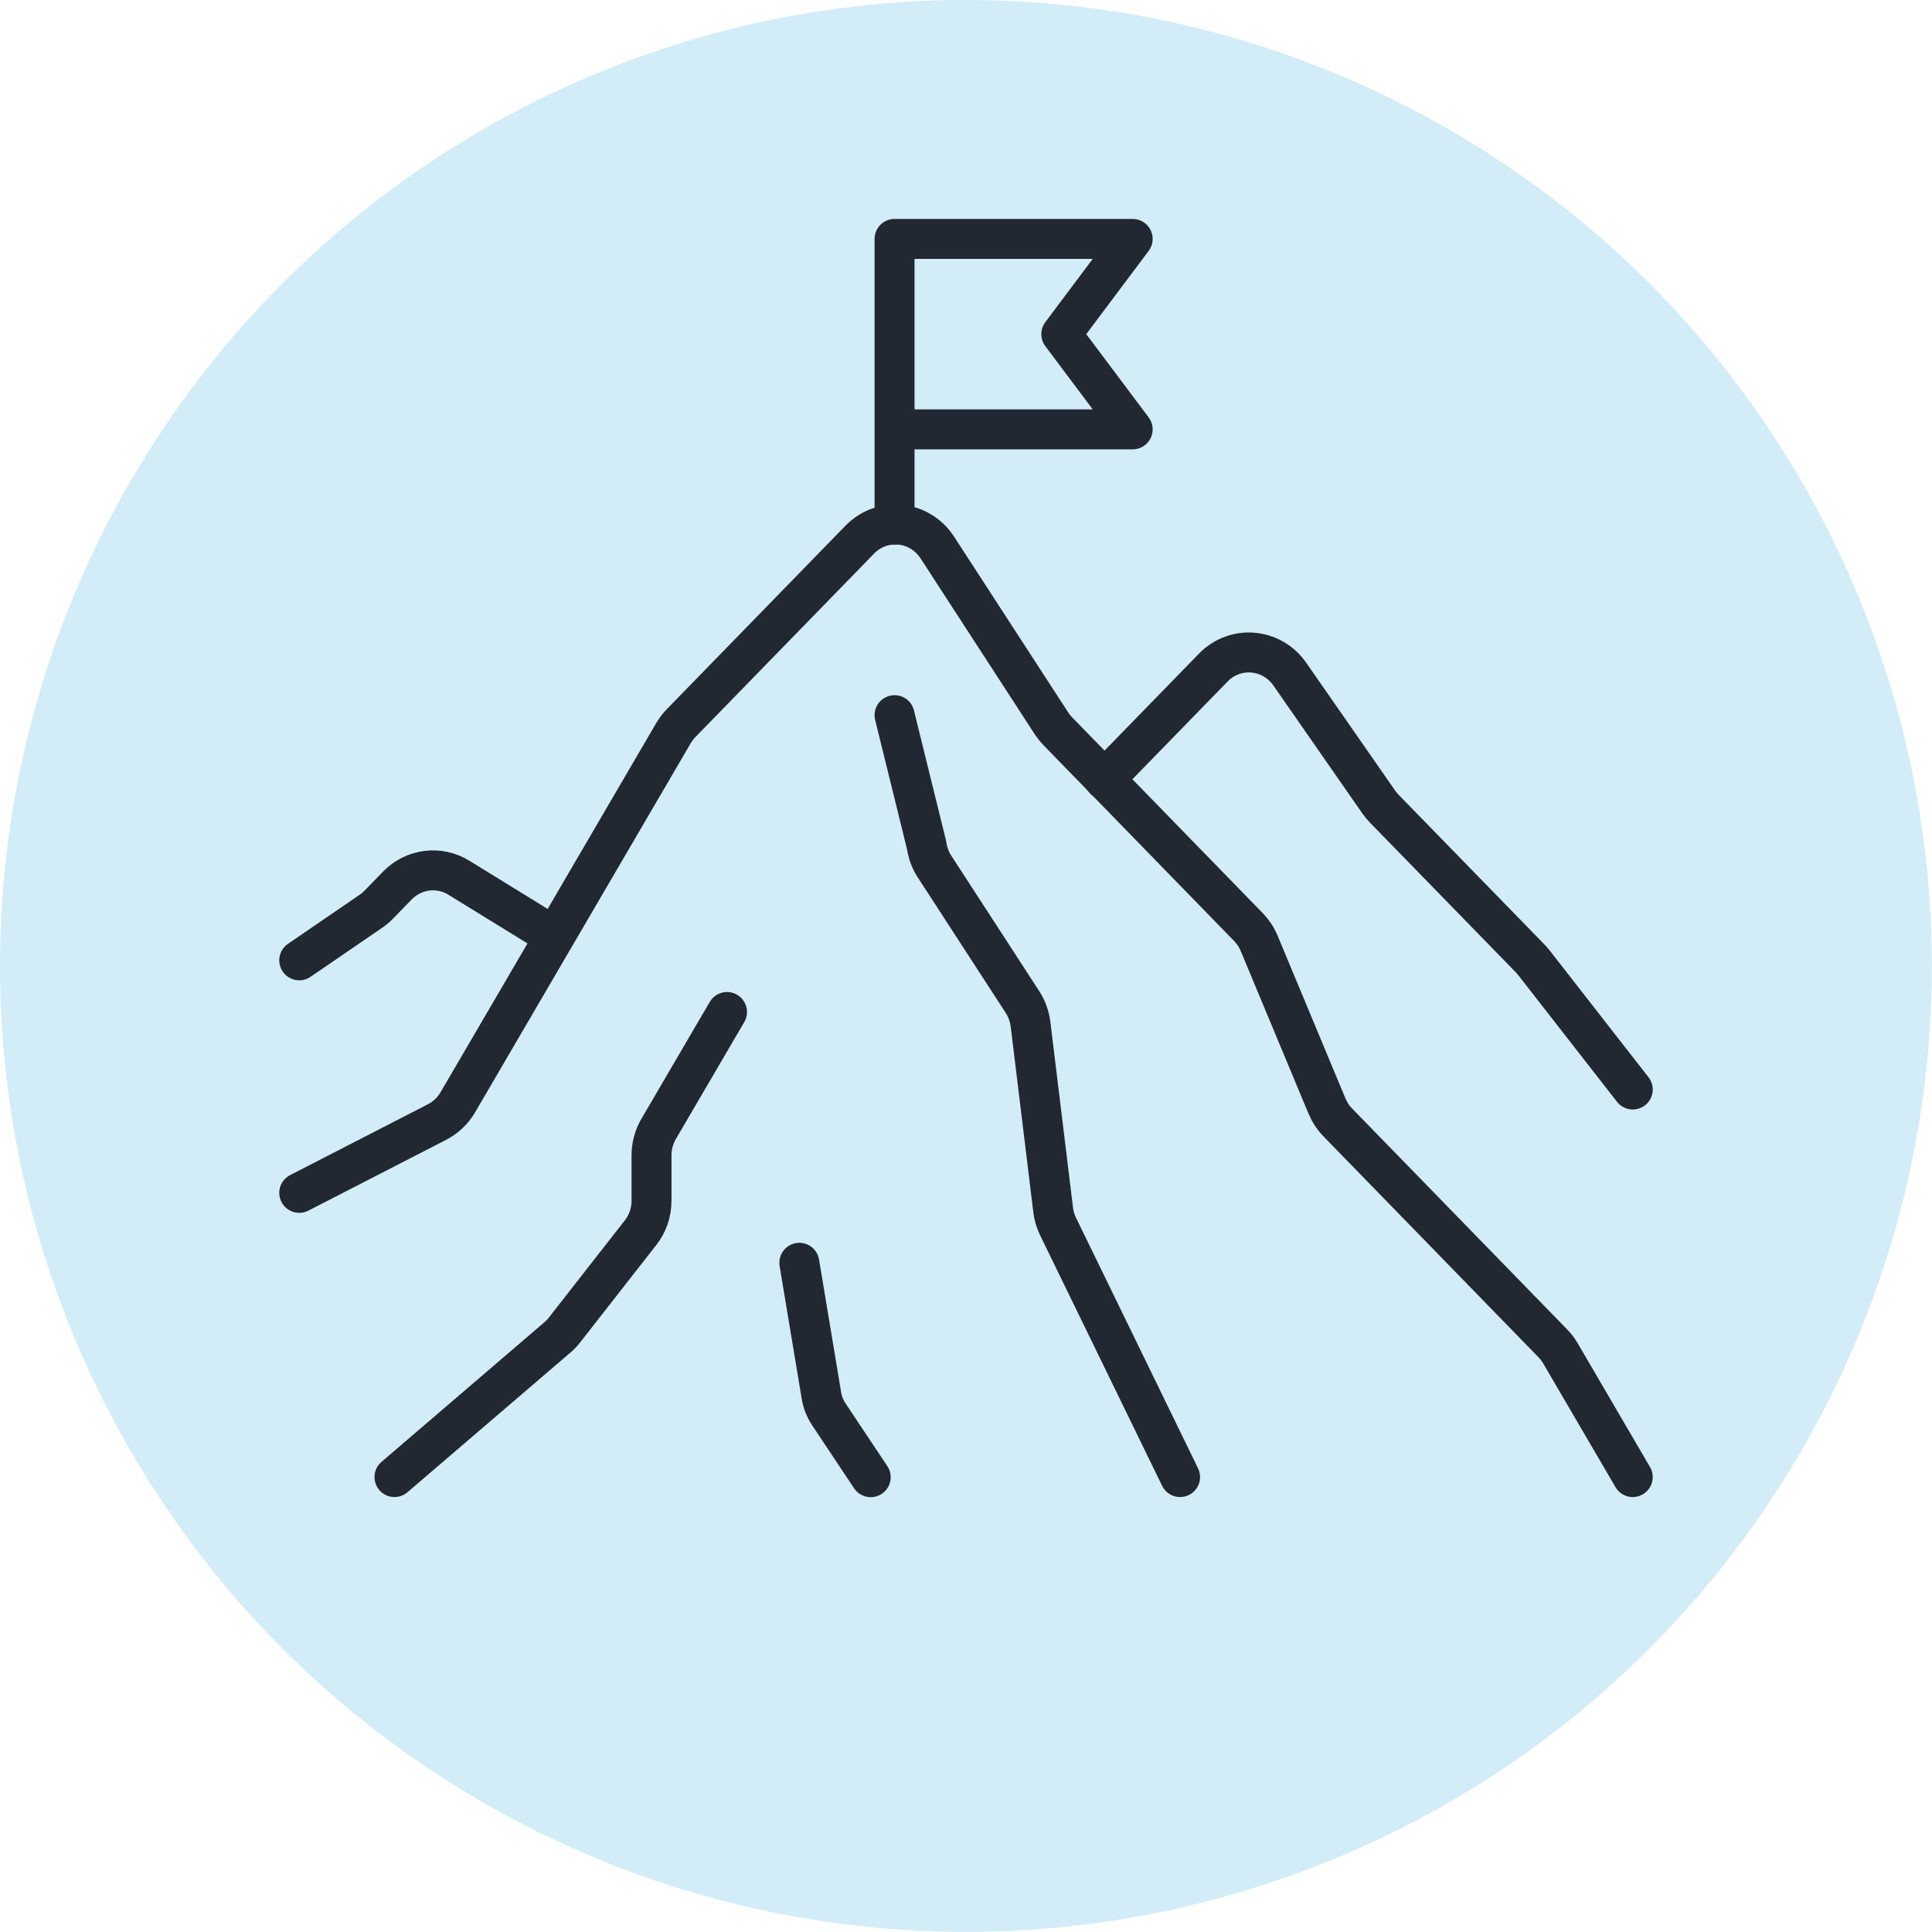 <?xml version="1.0" encoding="UTF-8"?> <svg xmlns="http://www.w3.org/2000/svg" id="Layer_1" data-name="Layer 1" width="145.07" height="145.07" viewBox="0 0 145.07 145.07"><defs><style> .cls-1 { fill: none; stroke: #222832; stroke-linecap: round; stroke-linejoin: round; stroke-width: 3px; } .cls-2 { fill: #0b9cd8; opacity: .18; } </style></defs><circle class="cls-2" cx="72.53" cy="72.53" r="72.53"></circle><g><g><g><path class="cls-1" d="M22.47,89.57l10.35-5.32c.64-.33,1.18-.84,1.55-1.47l16.2-27.73c.16-.27.35-.52.57-.75l13.42-13.78c1.69-1.73,4.49-1.45,5.82.59l8.57,13.2c.14.21.3.41.47.59l14.33,14.72c.34.35.61.76.8,1.22l5.09,12.21c.19.45.46.87.8,1.22l16.16,16.6c.22.22.41.48.57.75l5.43,9.29"></path><path class="cls-1" d="M82.92,58.53l8.18-8.4c1.65-1.7,4.39-1.46,5.75.49l6.67,9.59c.12.17.26.34.4.49l10.97,11.26c.1.1.19.21.28.32l7.43,9.53"></path><path class="cls-1" d="M67.17,53.7l2.41,9.78c.08.57.28,1.12.6,1.6l6.59,10.15c.33.5.53,1.07.61,1.67l1.7,13.95c.05.44.18.86.37,1.25l9.16,18.81"></path><path class="cls-1" d="M54.59,75.99l-5.13,8.77c-.36.61-.54,1.3-.54,2v3.41c0,.87-.29,1.72-.83,2.4l-5.73,7.33c-.15.19-.31.36-.49.51l-12.25,10.5"></path><path class="cls-1" d="M22.47,72.11l5.36-3.67c.21-.14.4-.3.58-.48l1.43-1.47c1.23-1.26,3.13-1.5,4.62-.58l6.92,4.26"></path></g><polyline class="cls-1" points="67.17 39.39 67.17 17.94 85.05 17.94 79.69 25.09 85.05 32.24 67.17 32.24"></polyline></g><path class="cls-1" d="M60.02,94.82l1.66,9.97c.08.5.27.97.55,1.4l3.15,4.73"></path></g></svg> 